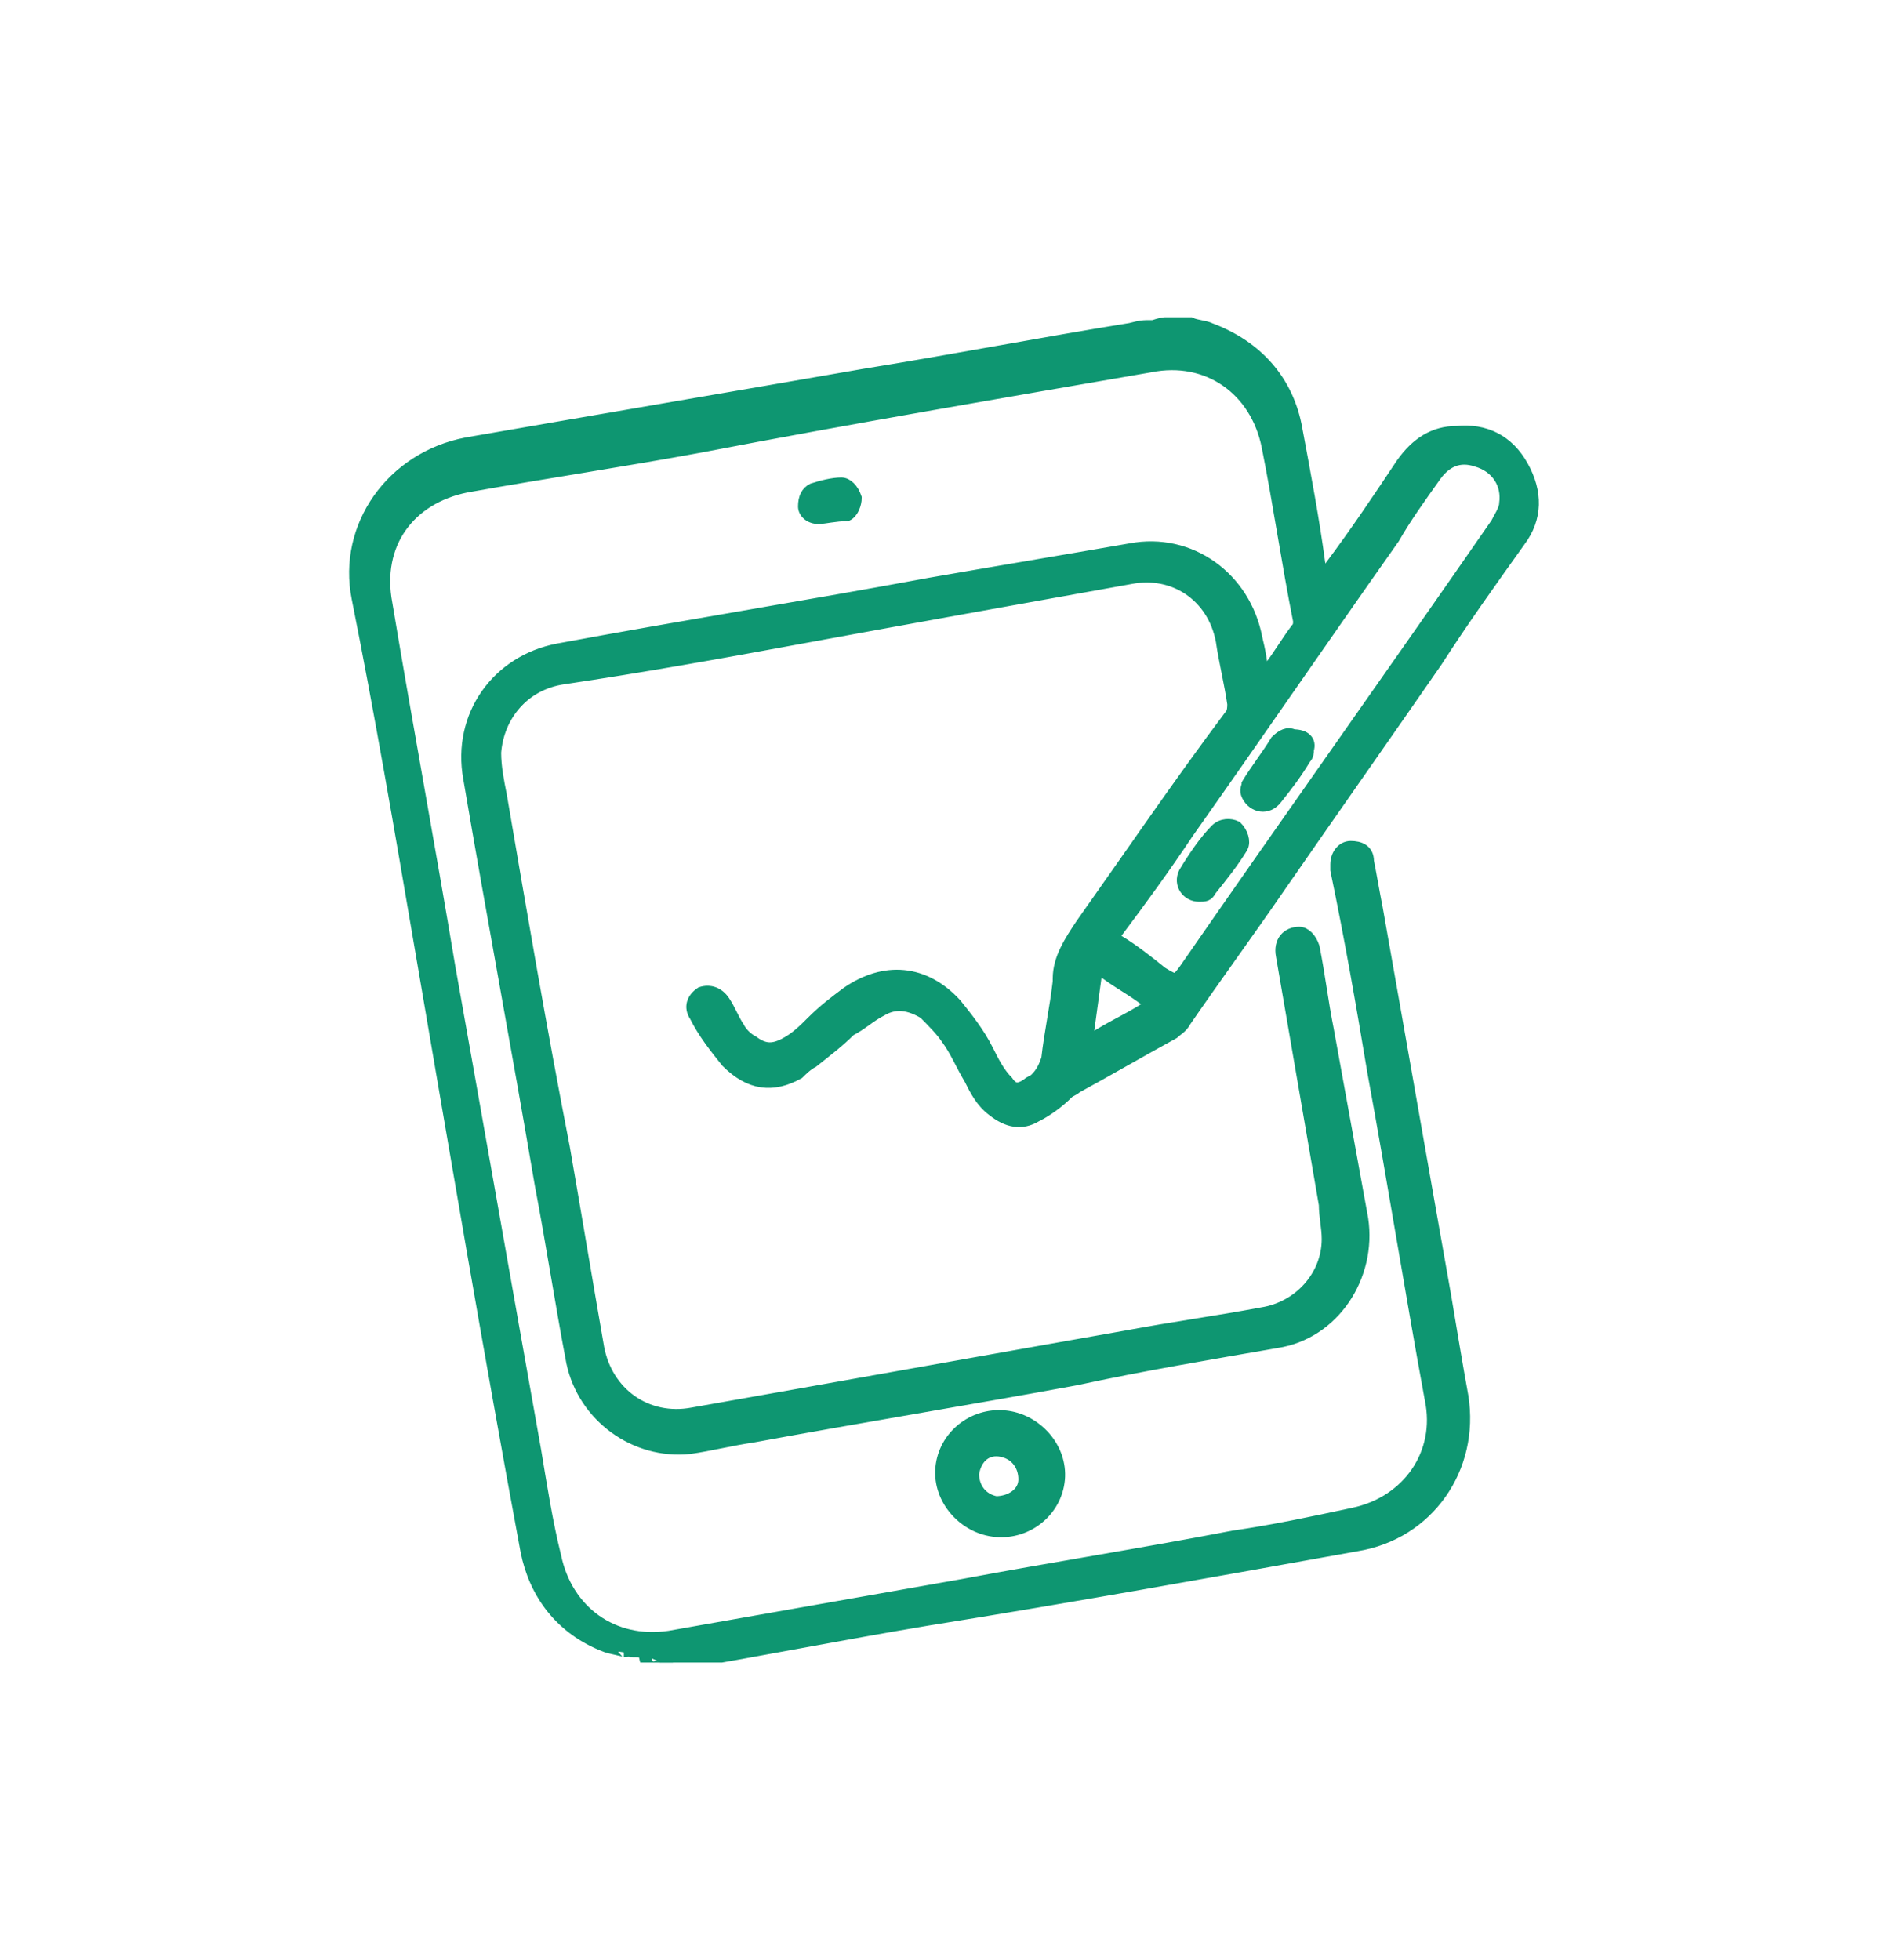 <?xml version="1.0" encoding="utf-8"?>
<!-- Generator: $$$/GeneralStr/196=Adobe Illustrator 27.6.0, SVG Export Plug-In . SVG Version: 6.00 Build 0)  -->
<svg version="1.1" id="Ebene_1" xmlns="http://www.w3.org/2000/svg" xmlns:xlink="http://www.w3.org/1999/xlink" x="0px" y="0px"
	 viewBox="0 0 66.5 68.5" style="enable-background:new 0 0 66.5 68.5;" xml:space="preserve">
<style type="text/css">
	.st0{clip-path:url(#SVGID_00000144335134243559460440000001180514319909363867_);fill:#0E9671;}
	
		.st1{clip-path:url(#SVGID_00000144335134243559460440000001180514319909363867_);fill:none;stroke:#0E9671;stroke-width:0.426;stroke-miterlimit:10;}
</style>
<g>
	<defs>
		<rect id="SVGID_1_" x="12.2" y="10.8" width="41.7" height="47.3"/>
	</defs>
	<clipPath id="SVGID_00000063599205484034184150000005497925338028395710_">
		<use xlink:href="#SVGID_1_"  style="overflow:visible;"/>
	</clipPath>
	<path style="clip-path:url(#SVGID_00000063599205484034184150000005497925338028395710_);fill:#0E9671;" d="M37.9,36.2
		c0,0-0.1,0.1,0,0.2c0.1,0.1,0.1,0,0.2-0.1c0.6-0.4,1.3-0.7,1.9-1.1c0.2-0.1,0.1-0.1,0-0.2c-0.5-0.4-1.1-0.7-1.6-1.1
		c-0.1-0.1-0.2-0.1-0.2,0.1C38.1,34.7,38,35.4,37.9,36.2 M52.5,17.5c0.1-0.7-0.3-1.3-1-1.5c-0.6-0.2-1.1,0-1.5,0.6
		c-0.5,0.7-1,1.4-1.4,2.1c-2.4,3.4-4.8,6.9-7.2,10.3c-0.8,1.2-1.6,2.3-2.5,3.5c-0.1,0.1-0.1,0.2,0.1,0.3c0.5,0.3,1,0.7,1.5,1.1
		c0.5,0.3,0.5,0.3,0.8-0.1c3.6-5.2,7.3-10.4,10.9-15.6C52.4,18,52.5,17.8,52.5,17.5 M21.5,57.7c0-0.1,0.1,0,0.2-0.1
		c-0.2-0.1-0.5-0.1-0.7-0.2c-1.5-0.6-2.4-1.8-2.7-3.3c-1.3-7-2.5-14.1-3.7-21.1c-0.7-4.1-1.4-8.2-2.2-12.2c-0.5-2.5,1.2-4.9,3.8-5.4
		c4.6-0.8,9.3-1.6,13.9-2.4c3.1-0.5,6.2-1.1,9.3-1.6c0.4-0.1,0.8-0.1,1.3-0.2c0,0,0.1,0,0.1,0c0,0,0.2,0,0.2,0c0.3,0,0.6,0,0.8,0
		c0.2,0.1,0.4,0.1,0.6,0.2c1.6,0.6,2.7,1.8,3,3.5c0.3,1.6,0.6,3.2,0.8,4.7c0,0.1,0,0.3,0.1,0.4c0.2,0,0.2-0.2,0.3-0.3
		c0.9-1.2,1.7-2.4,2.5-3.6c0.5-0.7,1.1-1.1,1.9-1.1c1-0.1,1.8,0.3,2.3,1.2c0.5,0.9,0.5,1.8-0.1,2.6c-1,1.4-2,2.8-2.9,4.2
		c-1.8,2.6-3.7,5.3-5.5,7.9c-1.1,1.6-2.2,3.1-3.3,4.7c-0.1,0.2-0.3,0.3-0.4,0.4c-1.1,0.6-2.3,1.3-3.4,1.9c-0.1,0.1-0.2,0.1-0.3,0.2
		c-0.3,0.3-0.7,0.6-1.1,0.8c-0.5,0.3-1,0.2-1.5-0.2c-0.4-0.3-0.6-0.7-0.8-1.1c-0.3-0.5-0.5-1-0.8-1.4c-0.2-0.3-0.5-0.6-0.8-0.9
		c-0.5-0.3-1-0.4-1.5-0.1c-0.4,0.2-0.7,0.5-1.1,0.7c-0.4,0.4-0.8,0.7-1.3,1.1c-0.2,0.1-0.4,0.3-0.5,0.4c-0.9,0.5-1.7,0.4-2.5-0.4
		c-0.4-0.5-0.8-1-1.1-1.6c-0.2-0.3-0.1-0.6,0.2-0.8c0.3-0.1,0.6,0,0.8,0.3c0.2,0.3,0.3,0.6,0.5,0.9c0.1,0.2,0.3,0.4,0.5,0.5
		c0.4,0.3,0.7,0.3,1.1,0.1c0.4-0.2,0.7-0.5,1-0.8c0.4-0.4,0.8-0.7,1.2-1c1.3-0.9,2.7-0.8,3.8,0.4c0.4,0.5,0.8,1,1.1,1.6
		c0.2,0.4,0.4,0.8,0.7,1.1c0.2,0.3,0.4,0.3,0.7,0.1c0.1-0.1,0.2-0.1,0.3-0.2c0.2-0.2,0.3-0.4,0.4-0.7c0.1-0.9,0.3-1.8,0.4-2.7
		c0,0,0-0.1,0-0.1c0-0.7,0.4-1.3,0.8-1.9c1.7-2.4,3.4-4.9,5.2-7.3c0.1-0.1,0.1-0.3,0.1-0.4c-0.1-0.7-0.3-1.5-0.4-2.2
		c-0.3-1.6-1.7-2.5-3.2-2.2c-3.9,0.7-7.8,1.4-11.6,2.1c-2.7,0.5-5.5,1-8.2,1.4c-1.4,0.2-2.3,1.3-2.4,2.6c0,0.5,0.1,1,0.2,1.5
		c0.7,4.1,1.4,8.2,2.2,12.3c0.4,2.3,0.8,4.7,1.2,7c0.3,1.6,1.7,2.6,3.3,2.3c5.1-0.9,10.1-1.8,15.2-2.7c1.6-0.3,3.1-0.5,4.7-0.8
		c1.3-0.2,2.3-1.3,2.3-2.6c0-0.4-0.1-0.8-0.1-1.2c-0.5-2.9-1-5.8-1.5-8.7c-0.1-0.5,0.2-0.8,0.6-0.8c0.2,0,0.4,0.2,0.5,0.5
		c0.2,1,0.3,1.9,0.5,2.9c0.4,2.2,0.8,4.4,1.2,6.6c0.3,2-1,4-3,4.3c-2.3,0.4-4.7,0.8-7,1.3c-3.8,0.7-7.5,1.3-11.3,2
		c-0.7,0.1-1.5,0.3-2.2,0.4c-1.9,0.2-3.7-1.1-4.1-3c-0.4-2.1-0.7-4.1-1.1-6.2c-0.8-4.7-1.7-9.5-2.5-14.2c-0.4-2.2,1-4.1,3.1-4.5
		c4.3-0.8,8.7-1.5,13-2.3c2.3-0.4,4.7-0.8,7-1.2c2.1-0.4,4,1,4.4,3.1c0.1,0.4,0.2,0.9,0.2,1.3c0.1-0.1,0.2-0.2,0.3-0.3
		c0.3-0.4,0.6-0.9,0.9-1.3c0.1-0.1,0.1-0.2,0.1-0.3c-0.4-2-0.7-4.1-1.1-6.1c-0.4-2-2.1-3.2-4.1-2.8c-5.2,0.9-10.5,1.8-15.7,2.8
		c-2.7,0.5-5.4,0.9-8.2,1.4c-2,0.4-3.2,2-2.8,4.1c0.7,4.2,1.5,8.5,2.2,12.7c1,5.6,2,11.3,3,16.9c0.2,1.2,0.4,2.5,0.7,3.7
		c0.4,1.9,2,3.1,4,2.8c3.4-0.6,6.8-1.2,10.2-1.8c3.2-0.6,6.4-1.1,9.5-1.7c1.4-0.2,2.8-0.5,4.2-0.8c1.9-0.4,3.1-2.1,2.7-4
		c-0.7-3.8-1.3-7.6-2-11.4c-0.4-2.4-0.8-4.7-1.3-7.1c0-0.1,0-0.2,0-0.2c0-0.3,0.2-0.6,0.5-0.6c0.3,0,0.6,0.1,0.6,0.5
		c0.1,0.5,0.2,1.1,0.3,1.6c0.8,4.5,1.6,9.1,2.4,13.6c0.2,1.2,0.4,2.4,0.6,3.5c0.4,2.5-1.2,4.8-3.7,5.2c-5,0.9-10,1.8-15,2.6
		c-3,0.5-6,1.1-9,1.6c-0.1,0-0.2,0-0.3,0c0,0-0.1,0-0.1,0c0,0,0,0.1,0.1,0.1C22.7,57.8,22.1,57.8,21.5,57.7"/>
	
		<path style="clip-path:url(#SVGID_00000063599205484034184150000005497925338028395710_);fill:none;stroke:#0E9671;stroke-width:0.426;stroke-miterlimit:10;" d="
		M38,36.2c0,0-0.1,0.1,0,0.2c0.1,0.1,0.1,0,0.2-0.1c0.6-0.4,1.3-0.7,1.9-1.1c0.2-0.1,0.1-0.1,0-0.2c-0.5-0.4-1.1-0.7-1.6-1.1
		c-0.1-0.1-0.2-0.1-0.2,0.1C38.2,34.7,38.1,35.5,38,36.2z M52.6,17.6c0.1-0.7-0.3-1.3-1-1.5c-0.6-0.2-1.1,0-1.5,0.6
		c-0.5,0.7-1,1.4-1.4,2.1c-2.4,3.4-4.8,6.9-7.2,10.3c-0.8,1.2-1.6,2.3-2.5,3.5c-0.1,0.1-0.1,0.2,0.1,0.3c0.5,0.3,1,0.7,1.5,1.1
		c0.5,0.3,0.5,0.3,0.8-0.1c3.6-5.2,7.3-10.4,10.9-15.6C52.4,18.1,52.6,17.8,52.6,17.6z M22.2,57.7c0-0.1-0.2,0-0.4,0
		c0.2,0-0.5-0.1-0.7-0.2c-1.5-0.6-2.4-1.8-2.7-3.3c-1.3-7-2.5-14.1-3.7-21.1c-0.7-4.1-1.4-8.2-2.2-12.2c-0.5-2.5,1.2-4.9,3.8-5.4
		c4.6-0.8,9.3-1.6,13.9-2.4c3.1-0.5,6.2-1.1,9.3-1.6c0.4-0.1,0.4-0.1,0.8-0.1c0,0,0.3-0.1,0.4-0.1c0,0,0.7,0,0.6,0c0.3,0,0,0,0.3,0
		c0.2,0.1,0.5,0.1,0.7,0.2c1.6,0.6,2.7,1.8,3,3.5c0.3,1.6,0.6,3.2,0.8,4.7c0,0.1,0,0.3,0.1,0.4c0.2,0,0.2-0.2,0.3-0.3
		c0.9-1.2,1.7-2.4,2.5-3.6c0.5-0.7,1.1-1.1,1.9-1.1c1-0.1,1.8,0.3,2.3,1.2c0.5,0.9,0.5,1.8-0.1,2.6c-1,1.4-2,2.8-2.9,4.2
		c-1.8,2.6-3.7,5.3-5.5,7.9c-1.1,1.6-2.2,3.1-3.3,4.7c-0.1,0.2-0.3,0.3-0.4,0.4c-1.1,0.6-2.3,1.3-3.4,1.9c-0.1,0.1-0.2,0.1-0.3,0.2
		c-0.3,0.3-0.7,0.6-1.1,0.8c-0.5,0.3-1,0.2-1.5-0.2c-0.4-0.3-0.6-0.7-0.8-1.1c-0.3-0.5-0.5-1-0.8-1.4c-0.2-0.3-0.5-0.6-0.8-0.9
		c-0.5-0.3-1-0.4-1.5-0.1c-0.4,0.2-0.7,0.5-1.1,0.7c-0.4,0.4-0.8,0.7-1.3,1.1c-0.2,0.1-0.4,0.3-0.5,0.4c-0.9,0.5-1.7,0.4-2.5-0.4
		c-0.4-0.5-0.8-1-1.1-1.6c-0.2-0.3-0.1-0.6,0.2-0.8c0.3-0.1,0.6,0,0.8,0.3c0.2,0.3,0.3,0.6,0.5,0.9c0.1,0.2,0.3,0.4,0.5,0.5
		c0.4,0.3,0.7,0.3,1.1,0.1c0.4-0.2,0.7-0.5,1-0.8c0.4-0.4,0.8-0.7,1.2-1c1.3-0.9,2.7-0.8,3.8,0.4c0.4,0.5,0.8,1,1.1,1.6
		c0.2,0.4,0.4,0.8,0.7,1.1c0.2,0.3,0.4,0.3,0.7,0.1c0.1-0.1,0.2-0.1,0.3-0.2c0.2-0.2,0.3-0.4,0.4-0.7c0.1-0.9,0.3-1.8,0.4-2.7
		c0,0,0-0.1,0-0.1c0-0.7,0.4-1.3,0.8-1.9c1.7-2.4,3.4-4.9,5.2-7.3c0.1-0.1,0.1-0.3,0.1-0.4c-0.1-0.7-0.3-1.5-0.4-2.2
		c-0.3-1.6-1.7-2.5-3.2-2.2c-3.9,0.7-7.8,1.4-11.6,2.1c-2.7,0.5-5.5,1-8.2,1.4c-1.4,0.2-2.3,1.3-2.4,2.6c0,0.5,0.1,1,0.2,1.5
		c0.7,4.1,1.4,8.2,2.2,12.3c0.4,2.3,0.8,4.7,1.2,7c0.3,1.6,1.7,2.6,3.3,2.3c5.1-0.9,10.1-1.8,15.2-2.7c1.6-0.3,3.1-0.5,4.7-0.8
		c1.3-0.2,2.3-1.3,2.3-2.6c0-0.4-0.1-0.8-0.1-1.2c-0.5-2.9-1-5.8-1.5-8.7c-0.1-0.5,0.2-0.8,0.6-0.8c0.2,0,0.4,0.2,0.5,0.5
		c0.2,1,0.3,1.9,0.5,2.9c0.4,2.2,0.8,4.4,1.2,6.6c0.3,2-1,4-3,4.3c-2.3,0.4-4.7,0.8-7,1.3c-3.8,0.7-7.5,1.3-11.3,2
		c-0.7,0.1-1.5,0.3-2.2,0.4c-1.9,0.2-3.7-1.1-4.1-3c-0.4-2.1-0.7-4.1-1.1-6.2c-0.8-4.7-1.7-9.5-2.5-14.2c-0.4-2.2,1-4.1,3.1-4.5
		c4.3-0.8,8.7-1.5,13-2.3c2.3-0.4,4.7-0.8,7-1.2c2.1-0.4,4,1,4.4,3.1c0.1,0.4,0.2,0.9,0.2,1.3c0.1-0.1,0.2-0.2,0.3-0.3
		c0.3-0.4,0.6-0.9,0.9-1.3c0.1-0.1,0.1-0.2,0.1-0.3c-0.4-2-0.7-4.1-1.1-6.1c-0.4-2-2.1-3.2-4.1-2.8c-5.2,0.9-10.5,1.8-15.7,2.8
		c-2.7,0.5-5.4,0.9-8.2,1.4c-2,0.4-3.2,2-2.8,4.1c0.7,4.2,1.5,8.5,2.2,12.7c1,5.6,2,11.3,3,16.9c0.2,1.2,0.4,2.5,0.7,3.7
		c0.4,1.9,2,3.1,4,2.8c3.4-0.6,6.8-1.2,10.2-1.8c3.2-0.6,6.4-1.1,9.5-1.7c1.4-0.2,2.8-0.5,4.2-0.8c1.9-0.4,3.1-2.1,2.7-4
		c-0.7-3.8-1.3-7.6-2-11.4c-0.4-2.4-0.8-4.7-1.3-7.1c0-0.1,0-0.2,0-0.2c0-0.3,0.2-0.6,0.5-0.6c0.3,0,0.6,0.1,0.6,0.5
		c0.1,0.5,0.2,1.1,0.3,1.6c0.8,4.5,1.6,9.1,2.4,13.6c0.2,1.2,0.4,2.4,0.6,3.5c0.4,2.5-1.2,4.8-3.7,5.2c-5,0.9-10,1.8-15,2.6
		c-3,0.5-6,1.1-9,1.6c-0.1,0-0.2,0.1-0.4,0.1c0,0-0.1-0.1-0.1,0c0,0-0.3-0.1-0.2,0C22.4,57.8,22.7,57.7,22.2,57.7z"/>
	<path style="clip-path:url(#SVGID_00000063599205484034184150000005497925338028395710_);fill:#0E9671;" d="M34,51.5
		c0,0.5,0.3,0.9,0.8,1c0.5,0,1-0.3,1-0.8c0-0.5-0.3-0.9-0.8-1C34.5,50.6,34.1,50.9,34,51.5 M34.8,53.5c-1.1-0.1-2-1.1-1.9-2.2
		c0.1-1.1,1.1-1.9,2.2-1.8c1.1,0.1,2,1.1,1.9,2.2C36.9,52.8,35.9,53.6,34.8,53.5"/>
	
		<path style="clip-path:url(#SVGID_00000063599205484034184150000005497925338028395710_);fill:none;stroke:#0E9671;stroke-width:0.426;stroke-miterlimit:10;" d="
		M34,51.5c0,0.5,0.3,0.9,0.8,1c0.5,0,1-0.3,1-0.8c0-0.5-0.3-0.9-0.8-1C34.5,50.6,34.1,50.9,34,51.5z M34.8,53.5
		c-1.1-0.1-2-1.1-1.9-2.2c0.1-1.1,1.1-1.9,2.2-1.8c1.1,0.1,2,1.1,1.9,2.2C36.9,52.8,35.9,53.6,34.8,53.5z"/>
	<path style="clip-path:url(#SVGID_00000063599205484034184150000005497925338028395710_);fill:#0E9671;" d="M28.6,18.1
		c-0.3,0-0.5-0.2-0.5-0.5c0-0.3,0.1-0.5,0.3-0.6c0.3-0.1,0.7-0.2,1-0.2c0.2,0,0.4,0.2,0.5,0.5c0,0.2-0.1,0.5-0.3,0.6
		C29.2,18.1,28.8,18.1,28.6,18.1"/>
	
		<path style="clip-path:url(#SVGID_00000063599205484034184150000005497925338028395710_);fill:none;stroke:#0E9671;stroke-width:0.426;stroke-miterlimit:10;" d="
		M28.6,18.1c-0.3,0-0.5-0.2-0.5-0.4c0-0.3,0.1-0.5,0.3-0.6c0.3-0.1,0.7-0.2,1-0.2c0.2,0,0.4,0.2,0.5,0.5c0,0.2-0.1,0.5-0.3,0.6
		C29.2,18,28.8,18.1,28.6,18.1z"/>
	<path style="clip-path:url(#SVGID_00000063599205484034184150000005497925338028395710_);fill:#0E9671;" d="M45.7,26.2
		c0,0.1,0,0.2-0.1,0.3c-0.3,0.5-0.6,0.9-1,1.4c-0.3,0.4-0.8,0.3-1-0.1c-0.1-0.2,0-0.3,0-0.4c0.3-0.5,0.7-1,1-1.5
		c0.2-0.2,0.4-0.3,0.6-0.2C45.6,25.7,45.8,25.9,45.7,26.2"/>
	
		<path style="clip-path:url(#SVGID_00000063599205484034184150000005497925338028395710_);fill:none;stroke:#0E9671;stroke-width:0.426;stroke-miterlimit:10;" d="
		M45.7,26.2c0,0.1,0,0.2-0.1,0.3c-0.3,0.5-0.6,0.9-1,1.4c-0.3,0.4-0.8,0.3-1-0.1c-0.1-0.2,0-0.3,0-0.4c0.3-0.5,0.7-1,1-1.5
		c0.2-0.2,0.4-0.3,0.6-0.2C45.6,25.7,45.8,25.9,45.7,26.2z"/>
	<path style="clip-path:url(#SVGID_00000063599205484034184150000005497925338028395710_);fill:#0E9671;" d="M41.9,31.3
		c-0.4,0-0.7-0.4-0.5-0.8c0.3-0.5,0.7-1.1,1.1-1.5c0.2-0.2,0.5-0.2,0.7-0.1c0.2,0.2,0.3,0.5,0.2,0.7c-0.3,0.5-0.7,1-1.1,1.5
		C42.2,31.3,42.1,31.3,41.9,31.3"/>
	
		<path style="clip-path:url(#SVGID_00000063599205484034184150000005497925338028395710_);fill:none;stroke:#0E9671;stroke-width:0.426;stroke-miterlimit:10;" d="
		M41.9,31.3c-0.4,0-0.7-0.4-0.5-0.8c0.3-0.5,0.7-1.1,1.1-1.5c0.2-0.2,0.5-0.2,0.7-0.1c0.2,0.2,0.3,0.5,0.2,0.7
		c-0.3,0.5-0.7,1-1.1,1.5C42.2,31.3,42.1,31.3,41.9,31.3z"/>
</g>
</svg>
